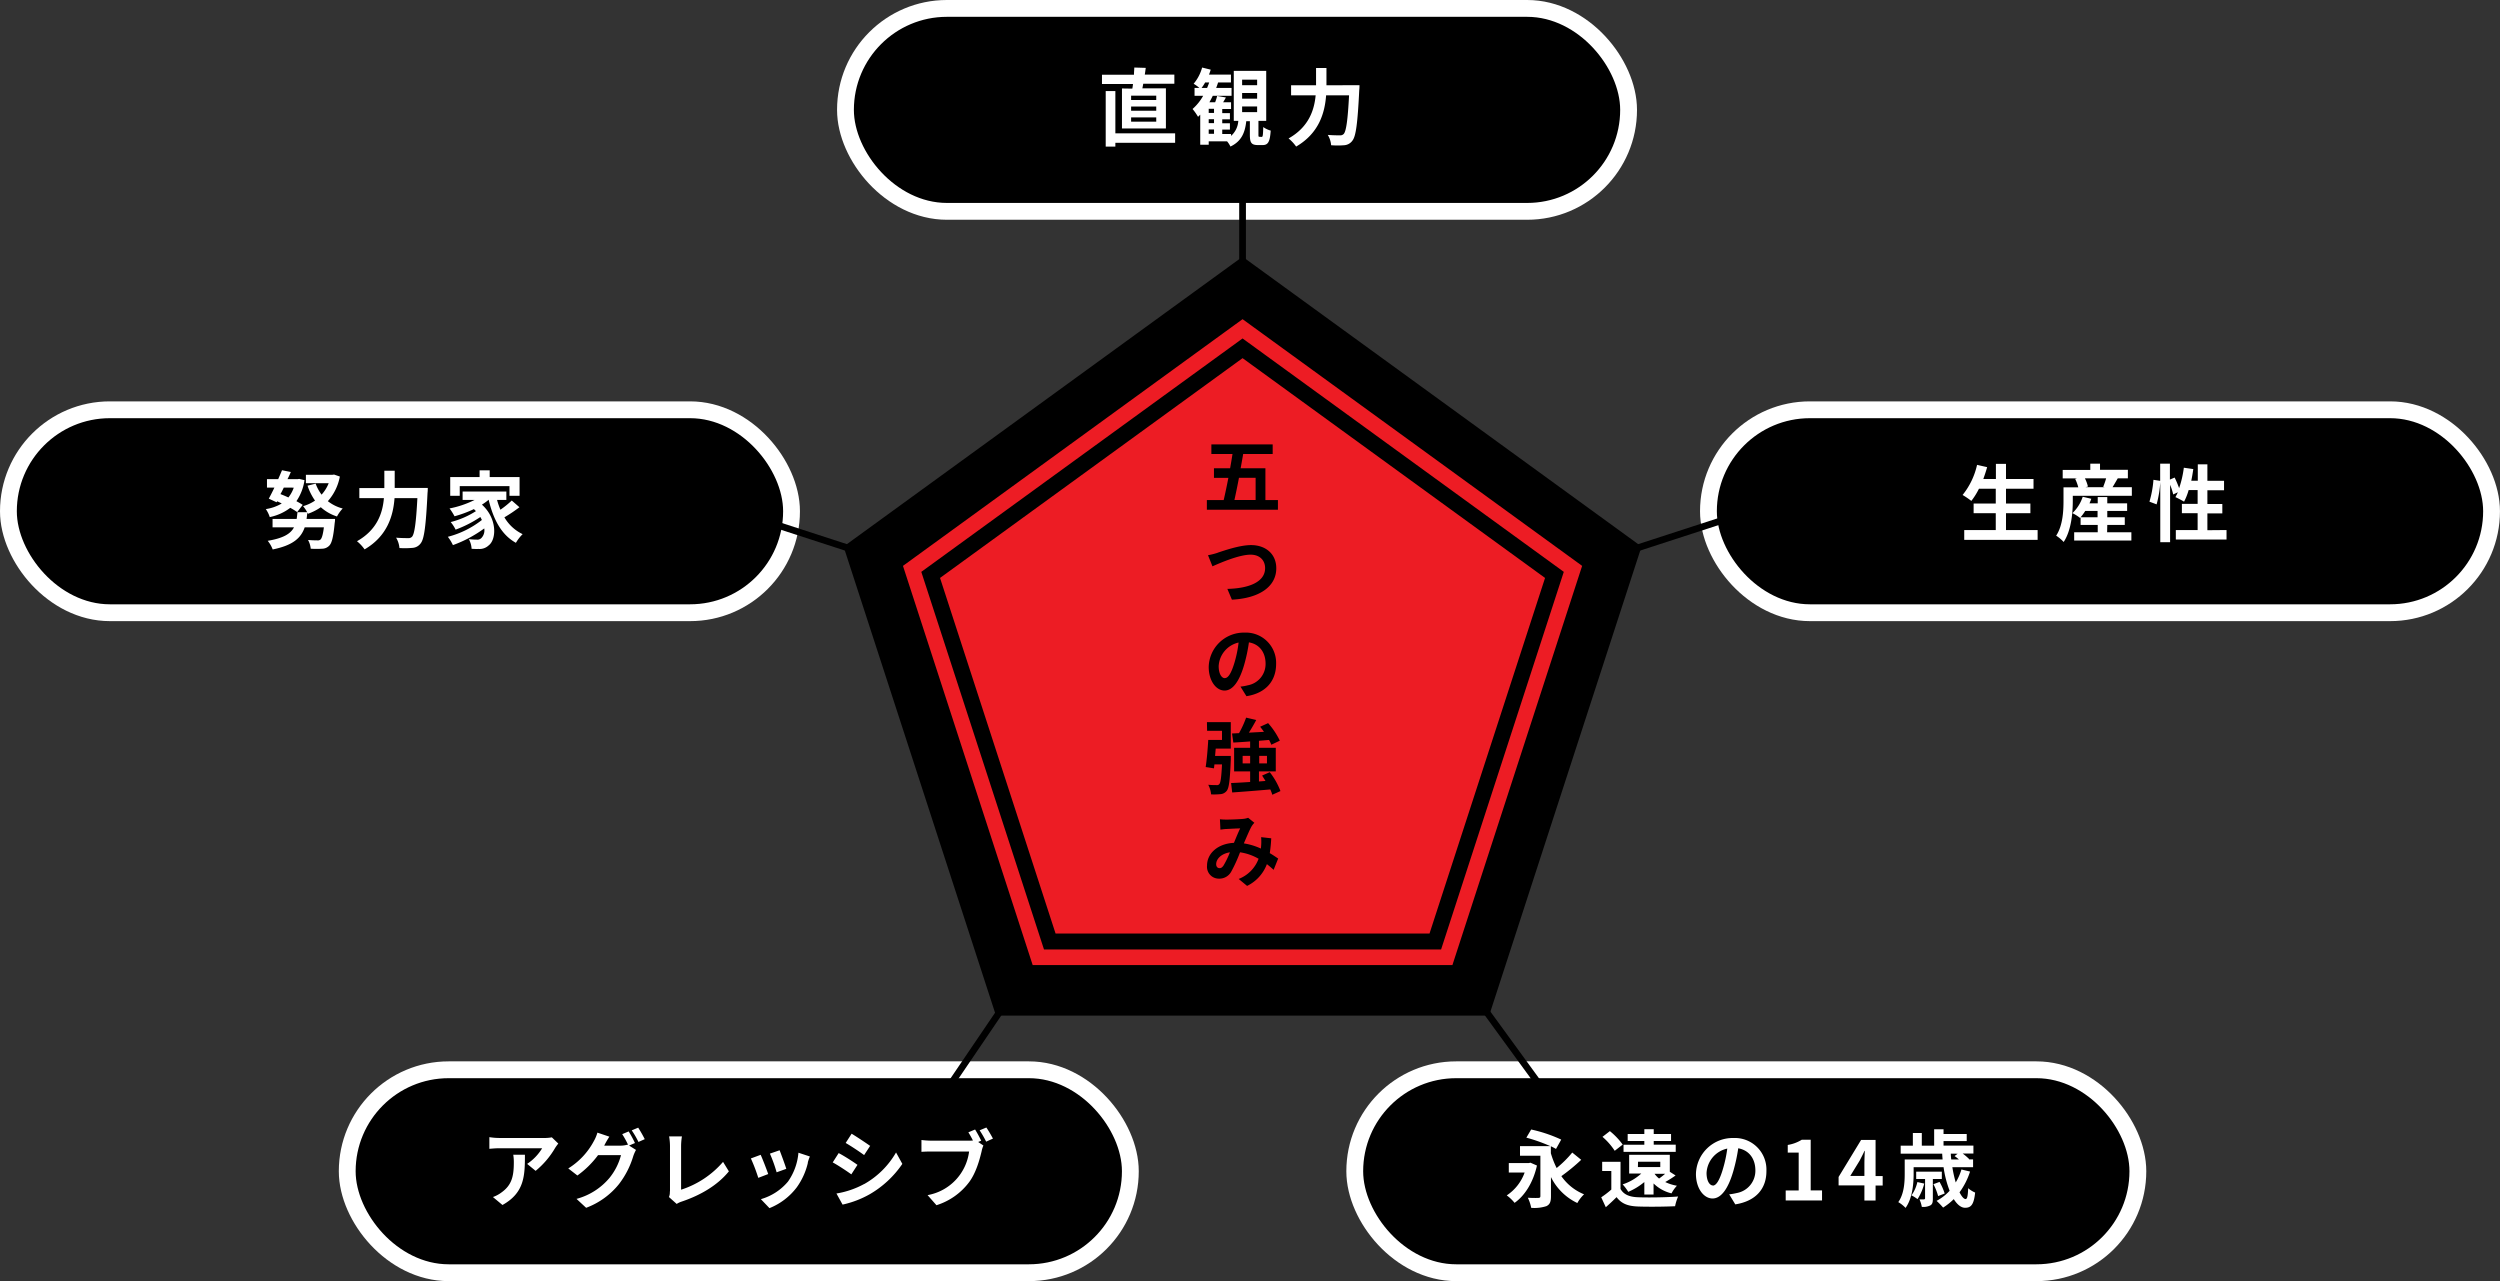 <svg viewBox="0 0 742.96 380.73" xmlns="http://www.w3.org/2000/svg"><rect x="0" y="0" width="742.96" height="380.73" fill="#333333" stroke="none"/><path d="M301.44 294.31L259.52 165.3l109.75-79.73 109.74 79.73-41.92 129.01z" fill="#ed1c24" stroke="#000" stroke-miterlimit="10" stroke-width="15.016"/><path d="M369.27 103.51l-92.69 67.34 35.4 108.95h114.57l35.4-108.95z" fill="none" stroke="#000" stroke-miterlimit="10" stroke-width="4.735"/><path d="M379.78 148.61v2.88h-21.12v-2.88h5c.47-2 .94-4.25 1.39-6.59h-4.28v-2.86h4.8c.26-1.44.5-2.88.71-4.24H360v-2.86h18.22v2.86h-8.77c-.23 1.39-.49 2.8-.75 4.24h7.36v9.45zM368.2 142c-.45 2.37-.92 4.66-1.35 6.59h6.3V142zm-6.32 22.25c1.78-.58 6.51-2.26 9.92-2.26 4.17 0 7.49 2.49 7.49 6.9 0 5.42-5 8.91-13.19 9.32l-1.35-3.2c6.3-.14 11.22-2 11.22-6.17 0-2.24-1.51-4-4.31-4-3.41 0-8.9 2.39-11.34 3.46L359 165a19.91 19.91 0 002.88-.73zm8.53 42.63l-1.76-2.83a13.46 13.46 0 002.18-.39 6.43 6.43 0 005.28-6.41c0-3.32-1.77-5.81-4.95-6.35a48.19 48.19 0 01-1.37 6.52c-1.37 4.83-3.34 7.8-5.87 7.8s-4.71-2.92-4.71-7A10.45 10.45 0 01369.86 188a9 9 0 019.38 9.32c0 4.95-2.98 8.68-8.83 9.58zm-6.4-5.36c1 0 1.94-1.49 2.89-4.71a34.34 34.34 0 001.19-5.86 7.59 7.59 0 00-5.92 7c0 2.41.94 3.59 1.83 3.59zm-5.33 13.08h7.09v7.88h-4.48c-.07.73-.12 1.46-.19 2.17h4.67v1.1c-.24 5.9-.5 8.37-1.19 9.25a2.58 2.58 0 01-1.8 1 20.05 20.05 0 01-2.86.08 7.63 7.63 0 00-.85-2.86c1 .1 2 .1 2.46.1a.87.87 0 00.83-.3c.38-.38.61-2 .8-5.85h-2.25l-.14 1.17-2.46-.39c.33-2.12.61-5.42.76-8.05h4.09v-2.71h-4.43zm19.42 21.59a9.59 9.59 0 00-.59-1.58c-4.05.36-8.26.68-11.32.9l-.33-2.81c1.56-.05 3.53-.17 5.66-.31v-3.15h-4.76v-7h4.76v-1.9c-1.82.15-3.53.25-5 .34l-.38-2.7 2.08-.1a29.75 29.75 0 002.11-4.61l3 .7a52.77 52.77 0 01-2.18 3.76l4.48-.24c-.36-.51-.76-1.05-1.14-1.51l2.37-1.08a22.26 22.26 0 013.48 5.22l-2.53 1.2a9.29 9.29 0 00-.67-1.42l-3 .25v2.09h5v7h-5v3l1.94-.15c-.33-.56-.69-1.09-1-1.61l2.27-1a21 21 0 013.18 5.61zm-6.58-9.32v-2.24h-2.23v2.24zm2.7-2.24v2.24h2.3v-2.24zm-11.68 18.84c.62.07 1.43.1 1.92.1 1.33 0 3.79-.1 4.88-.2a5.77 5.77 0 001.59-.34l1.85 1.49a6.16 6.16 0 00-.79 1c-.59 1-1.46 3.1-2.34 5.12a19.22 19.22 0 015.07 1.54l.07-.81a16.68 16.68 0 000-2.58l3 .34a42 42 0 01-.43 4.41c1 .59 1.82 1.15 2.49 1.61l-1.35 3.35c-.62-.56-1.28-1.13-2-1.69a11.81 11.81 0 01-5.88 6.47l-2.51-2.07a10.25 10.25 0 005.92-6 15.44 15.44 0 00-5.51-1.92 44.06 44.06 0 01-2.61 5.73 4 4 0 01-3.62 2.1 3.52 3.52 0 01-3.58-3.86c0-3.71 3.27-6.56 8-6.78.64-1.56 1.3-3.17 1.85-4.29-.93 0-2.94.12-4 .17-.47 0-1.27.12-1.87.19zm-.11 14.53c.45 0 .78-.2 1.2-.81a25.6 25.6 0 001.88-3.9c-2.61.42-4.08 2-4.08 3.54 0 .78.45 1.17 1 1.17z"/><rect fill="none" height="55.31" rx="27.65" stroke="#fff" stroke-miterlimit="10" stroke-width="10" width="227.73" x="510.22" y="124.28"/><rect height="55.31" rx="27.65" width="227.73" x="510.22" y="124.28"/><rect fill="none" height="55.31" rx="27.65" stroke="#fff" stroke-miterlimit="10" stroke-width="10" width="227.73" x="5" y="124.28"/><rect height="55.31" rx="27.65" width="227.73" x="5" y="124.28"/><rect fill="none" height="55.31" rx="27.65" stroke="#fff" stroke-miterlimit="10" stroke-width="10" width="227.73" x="253.76" y="5"/><rect height="55.31" rx="27.65" width="227.73" x="253.76" y="5"/><rect fill="none" height="55.31" rx="27.65" stroke="#fff" stroke-miterlimit="10" stroke-width="10" width="227.73" x="105.69" y="320.42"/><rect height="55.31" rx="27.65" width="227.73" x="105.69" y="320.42"/><rect fill="none" height="55.31" rx="27.65" stroke="#fff" stroke-miterlimit="10" stroke-width="10" width="227.73" x="405.11" y="320.42"/><rect height="55.31" rx="27.65" width="227.73" x="405.11" y="320.42"/><path d="M605.55 157.52v2.92h-21.81v-2.92h9.37v-5h-6.58v-2.87h6.58v-4.4h-5a21.06 21.06 0 01-2.26 3.62 23.2 23.2 0 00-2.6-1.77 21.74 21.74 0 004.3-8.95l3 .68c-.34 1.2-.73 2.37-1.14 3.52h3.74v-4.5h3v4.5h8.18v2.9h-8.18v4.4h7.25v2.87h-7.25v5zm28-12.73v2.55H616v1.5c0 3.5-.43 8.8-2.71 12.23a11.71 11.71 0 00-2.23-1.88c2-3.05 2.18-7.4 2.18-10.37v-4h4.39a12.55 12.55 0 00-.92-2.49l.53-.15H613v-2.53h8.2v-1.85h2.89v1.82h8.28v2.53h-3c-.56.94-1.09 1.89-1.56 2.64zm-7.35 13.4h7.21v2.45h-17v-2.45h7V156h-5.09v-2.22l-.15.15a12.35 12.35 0 00-2.28-1.43 11.81 11.81 0 003.06-4.87l2.55.6c-.15.45-.34.9-.54 1.35h2.45v-1.85h2.84v1.85h5.9v2.27h-5.9v1.88h5.2V156h-5.2zm-2.84-4.47v-1.88h-3.66a15.53 15.53 0 01-1.38 1.88zm-3.76-11.57a10.69 10.69 0 01.9 2.44l-.73.2h5.71l-.44-.12a22.5 22.5 0 00.87-2.52zm42.09 15.37v2.82h-15.07v-2.82h6.48v-5h-4.68v-2.78h4.68v-4.1h-2.67a17.72 17.72 0 01-1.36 3.45 25.91 25.91 0 00-2.57-1.35c.24-.45.48-.92.73-1.45l-1.39.65a17.24 17.24 0 00-.92-2.87v17.07H642v-17.87a32.12 32.12 0 01-1.09 6.62l-2.13-.8a30.55 30.55 0 001.19-6.5l2 .31v-5.1h2.89v4.72l1.41-.6a30.24 30.24 0 011.33 3.15A30.47 30.47 0 00649 139l2.81.4c-.17 1.18-.36 2.35-.6 3.47h1.94V138H656v4.89h4.95v2.8H656v4.1h4.44v2.78H656v5zm-573.37-5.33a18.6 18.6 0 00-2.06-1.27 15 15 0 01-6.09 2.75 9.39 9.39 0 00-1.17-2.38 12.8 12.8 0 004.73-1.67c-.46-.23-.92-.45-1.38-.65l-.14.3-2.33-1.08c.51-.92 1.09-2.07 1.67-3.29h-2.21v-2.5h3.33c.41-.93.8-1.83 1.14-2.65l2.62.52c-.29.68-.61 1.4-1 2.13h3l.49-.08 1.57.38a14.71 14.71 0 01-2.4 6.24c.73.4 1.36.75 1.87 1.1zM101 141.62a15.22 15.22 0 01-3.57 7.32 12 12 0 004.42 2.18 10 10 0 00-1.7 2.37 13.07 13.07 0 01-4.81-2.75 15.86 15.86 0 01-3.83 1.95c0-.12-.12-.25-.17-.37-.07.65-.14 1.3-.24 1.9h8.47s0 .77-.1 1.15c-.39 4.17-.85 6-1.6 6.77a3 3 0 01-2.09.93 27.69 27.69 0 01-3.44 0 6.55 6.55 0 00-.8-2.6c1.16.1 2.32.12 2.81.12a1.23 1.23 0 00.9-.25c.39-.37.73-1.42 1-3.62h-5.7c-1.1 3.2-3.52 5.35-9.51 6.57a9.29 9.29 0 00-1.48-2.57c4.65-.78 6.79-2.08 7.81-4H81v-2.5h7.16c.1-.63.17-1.3.24-2h2.89a11.27 11.27 0 00-1.21-1.8 12.33 12.33 0 003.54-1.65 17.1 17.1 0 01-2.23-4.44l2.42-.6a12.28 12.28 0 001.76 3.27 11.16 11.16 0 002.11-3.4h-6.77v-2.5h7.89l.48-.07zm-16.66 3.28c-.32.67-.63 1.32-1 1.94.76.28 1.56.63 2.36 1a9.74 9.74 0 001.6-2.92zm42.79.1s0 1-.07 1.42c-.49 10-1 13.7-2 15a3.26 3.26 0 01-2.47 1.4 25.14 25.14 0 01-3.88.05 7.07 7.07 0 00-1-3.08c1.53.13 3 .13 3.59.13a1.42 1.42 0 001.14-.4c.73-.78 1.21-4.05 1.6-11.48h-6.79c-.39 5.18-2.09 11.25-8.9 15.23a12.11 12.11 0 00-2.26-2.43c6-3.37 7.64-8.42 8-12.8h-7.3v-3h7.43v-5.15h3.08V145zm27.24 5.74a43.47 43.47 0 01-4.47 3 12.49 12.49 0 005.42 5 12.15 12.15 0 00-2 2.58c-4.32-2.38-6.72-7-8.1-12.8a16.92 16.92 0 01-2 1.45c4.56 4.1 4.39 10.32 2 12.12a3.92 3.92 0 01-3 1.05 18.42 18.42 0 01-2.07-.05 6.47 6.47 0 00-.82-2.85c.92.08 1.7.13 2.33.13a1.69 1.69 0 001.45-.53 3.3 3.3 0 00.8-2.8 36.79 36.79 0 01-9.31 4.96 12.58 12.58 0 00-1.51-2.47 27.52 27.52 0 0010.12-5c-.15-.3-.29-.6-.46-.88a34.91 34.91 0 01-7.35 3.75 11.23 11.23 0 00-1.46-2.25 25.61 25.61 0 007.5-3.25c-.2-.2-.39-.4-.61-.6a35.27 35.27 0 01-5.75 2.13 17.71 17.71 0 00-1.48-2.33 28.78 28.78 0 007.43-2.52h-3.55v-2.5h13v2.5h-2.76a21.52 21.52 0 001 2.9 29.28 29.28 0 003.37-2.73zm-17.74-3.4h-2.83v-5.57h8.73v-2h3v2h8.88v5.57h-3v-2.87h-14.78zm199.88-121c.08-.42.15-.9.2-1.37h-9.22V22.2H337c0-.75.08-1.48.1-2.13l3.4.1c-.1.67-.17 1.35-.29 2H349v2.72h-9.24c-.1.47-.17.95-.27 1.37h7v11.91h-13.06V26.29zm12.72 16.1h-17.76v1.12h-2.87V27.07h2.87v12.55h17.76zm-5.61-14h-7.47v1.27h7.47zm0 3.22h-7.47v1.25h7.47zm0 3.23h-7.47v1.27h7.47zm31.32 5.8c.34 0 .41-.35.48-2.93a7 7 0 002.21 1.05c-.22 3.43-.83 4.3-2.4 4.3h-1.41c-2 0-2.38-.78-2.38-3.1v-4h-1.07c-.36 3.3-1.35 5.95-4.7 7.54a7.14 7.14 0 00-1-1.54h-5.46v1h-2.52v-8.94l-.65.65a17.25 17.25 0 00-1.63-2.33 15 15 0 003.15-3.92H355v-2.33h1.45a12.47 12.47 0 00-1.72-1.25 12.59 12.59 0 002.52-4.82l2.55.63a12.14 12.14 0 01-.51 1.47h6.53v2.33H362c-.17.54-.36 1.09-.58 1.64H366v2.33h-5.58c-.32.67-.66 1.3-1 1.92h1.7a15.33 15.33 0 00.6-1.87l2.6.45c-.27.5-.56 1-.83 1.42h2.36v2h-2.62v1.23h2.28v1.85h-2.28v1.17h2.28v1.88h-2.28v1.3h2.62v.57a6.44 6.44 0 002.15-4.47h-1.34V21.07h9.64v14.85h-2.31v4c0 .65 0 .73.34.73zm-16.21-14.55c.22-.52.44-1.1.63-1.64h-1.21a11.91 11.91 0 01-1.07 1.64zm2.06 6.2h-1.58v1.23h1.58zm0 3.08h-1.58v1.17h1.58zm-1.58 4.35h1.58v-1.3h-1.58zm9.93-14.45h4.46v-1.65h-4.46zm0 4h4.46v-1.68h-4.46zm0 4h4.46v-1.68h-4.46zm34.88-8s0 1-.07 1.43c-.49 10-1 13.7-2 15a3.27 3.27 0 01-2.47 1.41 24.23 24.23 0 01-3.89 0 6.93 6.93 0 00-1-3.07c1.53.13 3 .13 3.59.13a1.42 1.42 0 001.14-.4c.73-.78 1.21-4 1.6-11.48h-6.82c-.39 5.18-2.09 11.25-8.91 15.22a12 12 0 00-2.25-2.42c6-3.37 7.64-8.42 8.05-12.8h-7.3v-3h7.42V20.2h3.09v5.14zM165 341.11a25.19 25.19 0 01-5.82 6.85l-2.52-2.07a14.76 14.76 0 004.46-4.65h-12.69c-1 0-1.82.07-3 .17v-3.47a18.65 18.65 0 003 .25h13.08A12.07 12.07 0 00164 338l1.92 1.85a13.52 13.52 0 00-.92 1.26zm-15.67 17l-2.84-2.37a9.45 9.45 0 002.55-1.37c3.08-2.2 3.66-4.85 3.66-8.95a13.27 13.27 0 00-.17-2.25H156c0 6.22-.12 11.32-6.72 14.96zm39.42-18.44l-1.8.77 2.06 1.3a11.58 11.58 0 00-.8 1.8 25.71 25.71 0 01-4.24 8.33 22.66 22.66 0 01-9.78 7.07l-2.86-2.65a19.31 19.31 0 009.77-6.2 17.89 17.89 0 003.45-6.8h-6.82a27.57 27.57 0 01-6.14 6.05l-2.71-2.1a21.3 21.3 0 007.56-8.05 11.4 11.4 0 001.1-2.59l3.56 1.2a26.68 26.68 0 00-1.48 2.54c0 .06 0 .08-.07.13h4.85a7.6 7.6 0 002.11-.3l.17.1a27 27 0 00-1.77-3.22l1.92-.81a32.6 32.6 0 011.87 3.45zm2.91-1.15l-1.92.85a26.71 26.71 0 00-2-3.45l1.92-.8a38.31 38.31 0 011.95 3.42zm7.45 15.57v-13.53a17.11 17.11 0 00-.26-2.85h3.81a18.39 18.39 0 00-.25 2.85v13a27.61 27.61 0 0012.47-8.27l1.73 2.82c-3.33 4.1-8.35 7.08-14.08 9a6.26 6.26 0 00-1.43.68l-2.3-2.05a3.37 3.37 0 00.26-1.63zm29.24-5.2l-3 1.15a51.3 51.3 0 00-2.2-5.77l2.91-1.08c.59 1.3 1.76 4.32 2.24 5.72zm11.75-3.37a20.44 20.44 0 01-3.3 7.32 19 19 0 01-8.13 6.2l-2.55-2.67a16.35 16.35 0 008.06-5.23 17.38 17.38 0 003.1-8.57l3.4 1.12c-.34.82-.49 1.31-.63 1.85zm-6.38 1.82l-2.92 1.05a42 42 0 00-2-5.55l2.89-1c.45 1.16 1.64 4.37 1.98 5.52zm21.13-1.2L253 349c-1.38-1-3.9-2.67-5.53-3.55l1.77-2.77c1.66.86 4.33 2.58 5.56 3.48zm2 5.73a25.13 25.13 0 009.44-9.38l1.87 3.4a29.68 29.68 0 01-9.66 9 28.89 28.89 0 01-8.1 3.1l-1.82-3.3a25.88 25.88 0 008.19-2.8zm1.77-11.38l-1.82 2.78c-1.36-1-3.88-2.68-5.48-3.6l1.77-2.75c1.52.92 4.19 2.69 5.45 3.59zM291.6 339l-.9.38 1.55 1.05a8.37 8.37 0 00-.53 1.72c-.58 2.45-1.63 6.33-3.66 9.1a19.34 19.34 0 01-9.76 6.92l-2.64-3A15.09 15.09 0 00288 342.21h-11.27c-1.12 0-2.26.05-2.89.1v-3.52a26.23 26.23 0 002.89.2H288a9.91 9.91 0 001.14-.05c-.41-.83-.9-1.7-1.36-2.43l2-.84a35.22 35.22 0 011.82 3.33zm3.47-.62l-2 .9a30.11 30.11 0 00-1.94-3.37l2-.83c.6.86 1.48 2.38 1.94 3.26zm161.69 8c-1.16 5.17-3.69 9-6.65 11.09a12.31 12.31 0 00-2.33-2.22 13.62 13.62 0 005.32-6.8h-4.71v-2.8h5.92l.51-.12zm13.15-1.7a56.64 56.64 0 01-5.9 4.85 15.14 15.14 0 006.75 5.4 10.65 10.65 0 00-2 2.59 16.72 16.72 0 01-7.84-7.72v5.72c0 1.63-.32 2.43-1.36 2.93a11.57 11.57 0 01-4.51.5 12.08 12.08 0 00-1-3c1.21.08 2.72.08 3.15.05s.58-.15.58-.55v-11.99h-6.06v-2.85h9a49.12 49.12 0 00-7.11-2.52l1.43-2.42a42.46 42.46 0 018.93 3l-1.55 2.78a16.21 16.21 0 00-1.53-.8v2.07a25.82 25.82 0 001.72 4.4 32.08 32.08 0 004.64-4.6zm11.68 8.65c.94 1.67 2.64 2.37 5.12 2.47 2.91.13 8.63.05 12-.22a13.92 13.92 0 00-.9 2.89c-3 .15-8.15.2-11.11.08s-4.83-.85-6.28-2.78c-1 1-2 1.93-3.2 3l-1.36-2.95a27.73 27.73 0 003-2.3V348h-2.72v-2.73h5.46zM479.87 342a19.44 19.44 0 00-3.64-4.15l2.2-1.7a21 21 0 013.81 4zm8.8 13v-3.72a18.88 18.88 0 01-4.78 2.92 14.49 14.49 0 00-1.67-2.22 15.2 15.2 0 005.55-3.23h-3.61v-5.57h12.08v5.05l1.72 1.1c-1 .72-2.11 1.4-3.08 1.95a13.2 13.2 0 003.47 1.1 10.49 10.49 0 00-1.6 2.27 11.41 11.41 0 01-5.34-2.95v3.3zm9.33-12.69h-15.51v-2.12h6.18v-1.1h-4.95V337h4.95v-1.42h2.79V337h5.15v2.08h-5.15v1.1H498zm-11.24 4.53h6.65v-1.6h-6.61zm4.95 2a7.06 7.06 0 001.34 1.4 21.14 21.14 0 001.79-1.4zm24 9.1l-1.82-3a18.11 18.11 0 002.25-.39 6.72 6.72 0 005.53-6.7c0-3.45-1.82-6-5.09-6.6a51.05 51.05 0 01-1.46 6.77c-1.45 5.05-3.54 8.15-6.18 8.15s-4.93-3.05-4.93-7.27a10.92 10.92 0 0111.14-10.7 9.38 9.38 0 019.8 9.75c.05 5.26-3.08 8.98-9.19 9.96zm-6.68-5.6c1 0 2-1.57 3-4.95a38.52 38.52 0 001.29-6.05 7.81 7.81 0 00-6.16 7.25c.01 2.5.98 3.72 1.92 3.72zm21.65 1.45h3.86v-11.25h-3.25v-2.28a11.29 11.29 0 004.17-1.55h2.65v15.05h3.37v3h-10.8zm23.39-1.5h-7.67v-2.52l6.69-11h4.3v10.73h2.11v2.82h-2.11v4.47h-3.32zm0-2.82v-3.6c0-1.08.07-2.78.12-3.85h-.1c-.44 1-.92 1.9-1.43 2.9l-2.79 4.55zm31.4-1.3a21.45 21.45 0 01-3.13 6.17c.66 1.28 1.29 2 1.8 2s.68-1 .77-3.23a7.57 7.57 0 002.07 1.3c-.39 3.65-1.24 4.52-3 4.52-1.21 0-2.37-1-3.35-2.57a18.37 18.37 0 01-3.17 2.52 21.38 21.38 0 00-1.94-2 14.76 14.76 0 003.88-3 31.45 31.45 0 01-1.8-7h-8.9v2c0 3-.39 7.32-2.4 10.09a9.85 9.85 0 00-2.16-1.72c1.74-2.47 1.91-5.9 1.91-8.4v-4.27h11.26c-.05-.58-.1-1.15-.12-1.73h-12.34v-2.37h3.62v-3.78h2.66v3.78h3.67v-4.88h2.79v1.4h6.89v2.1h-6.89v1.35h8.88v2.37h-3.18a16.56 16.56 0 011.92 1.65l-.1.08h1.26v2.32h-6.16a37.12 37.12 0 001 4.53 16.73 16.73 0 001.7-3.85zm-13.61 3.57a15.81 15.81 0 01-2 4.63 11.46 11.46 0 00-1.8-1.13 10.93 10.93 0 001.75-3.95zm2.55-1.35v5.85c0 1.05-.12 1.65-.78 2a4.58 4.58 0 01-2.5.42 8.45 8.45 0 00-.7-2.22h1.38s.29-.07.29-.3v-5.77h-2.64v-2.17h7.62v2.17zm1.57 5.07a16.69 16.69 0 00-1.4-3.54l1.82-.68a17.77 17.77 0 011.53 3.45zm3.77-12.62c0 .58.07 1.15.12 1.73h2.28c-.44-.38-.9-.75-1.29-1l.92-.7z" fill="#fff"/><path d="M260.08 165.49l-38.83-12.62m148.02-67.3V54.15m110.4 110.94l41.11-13.36M301.44 294.31l-19.46 28.68m155.25-28.48l20.75 28.48" fill="none" stroke="#000" stroke-miterlimit="10" stroke-width="2"/></svg>